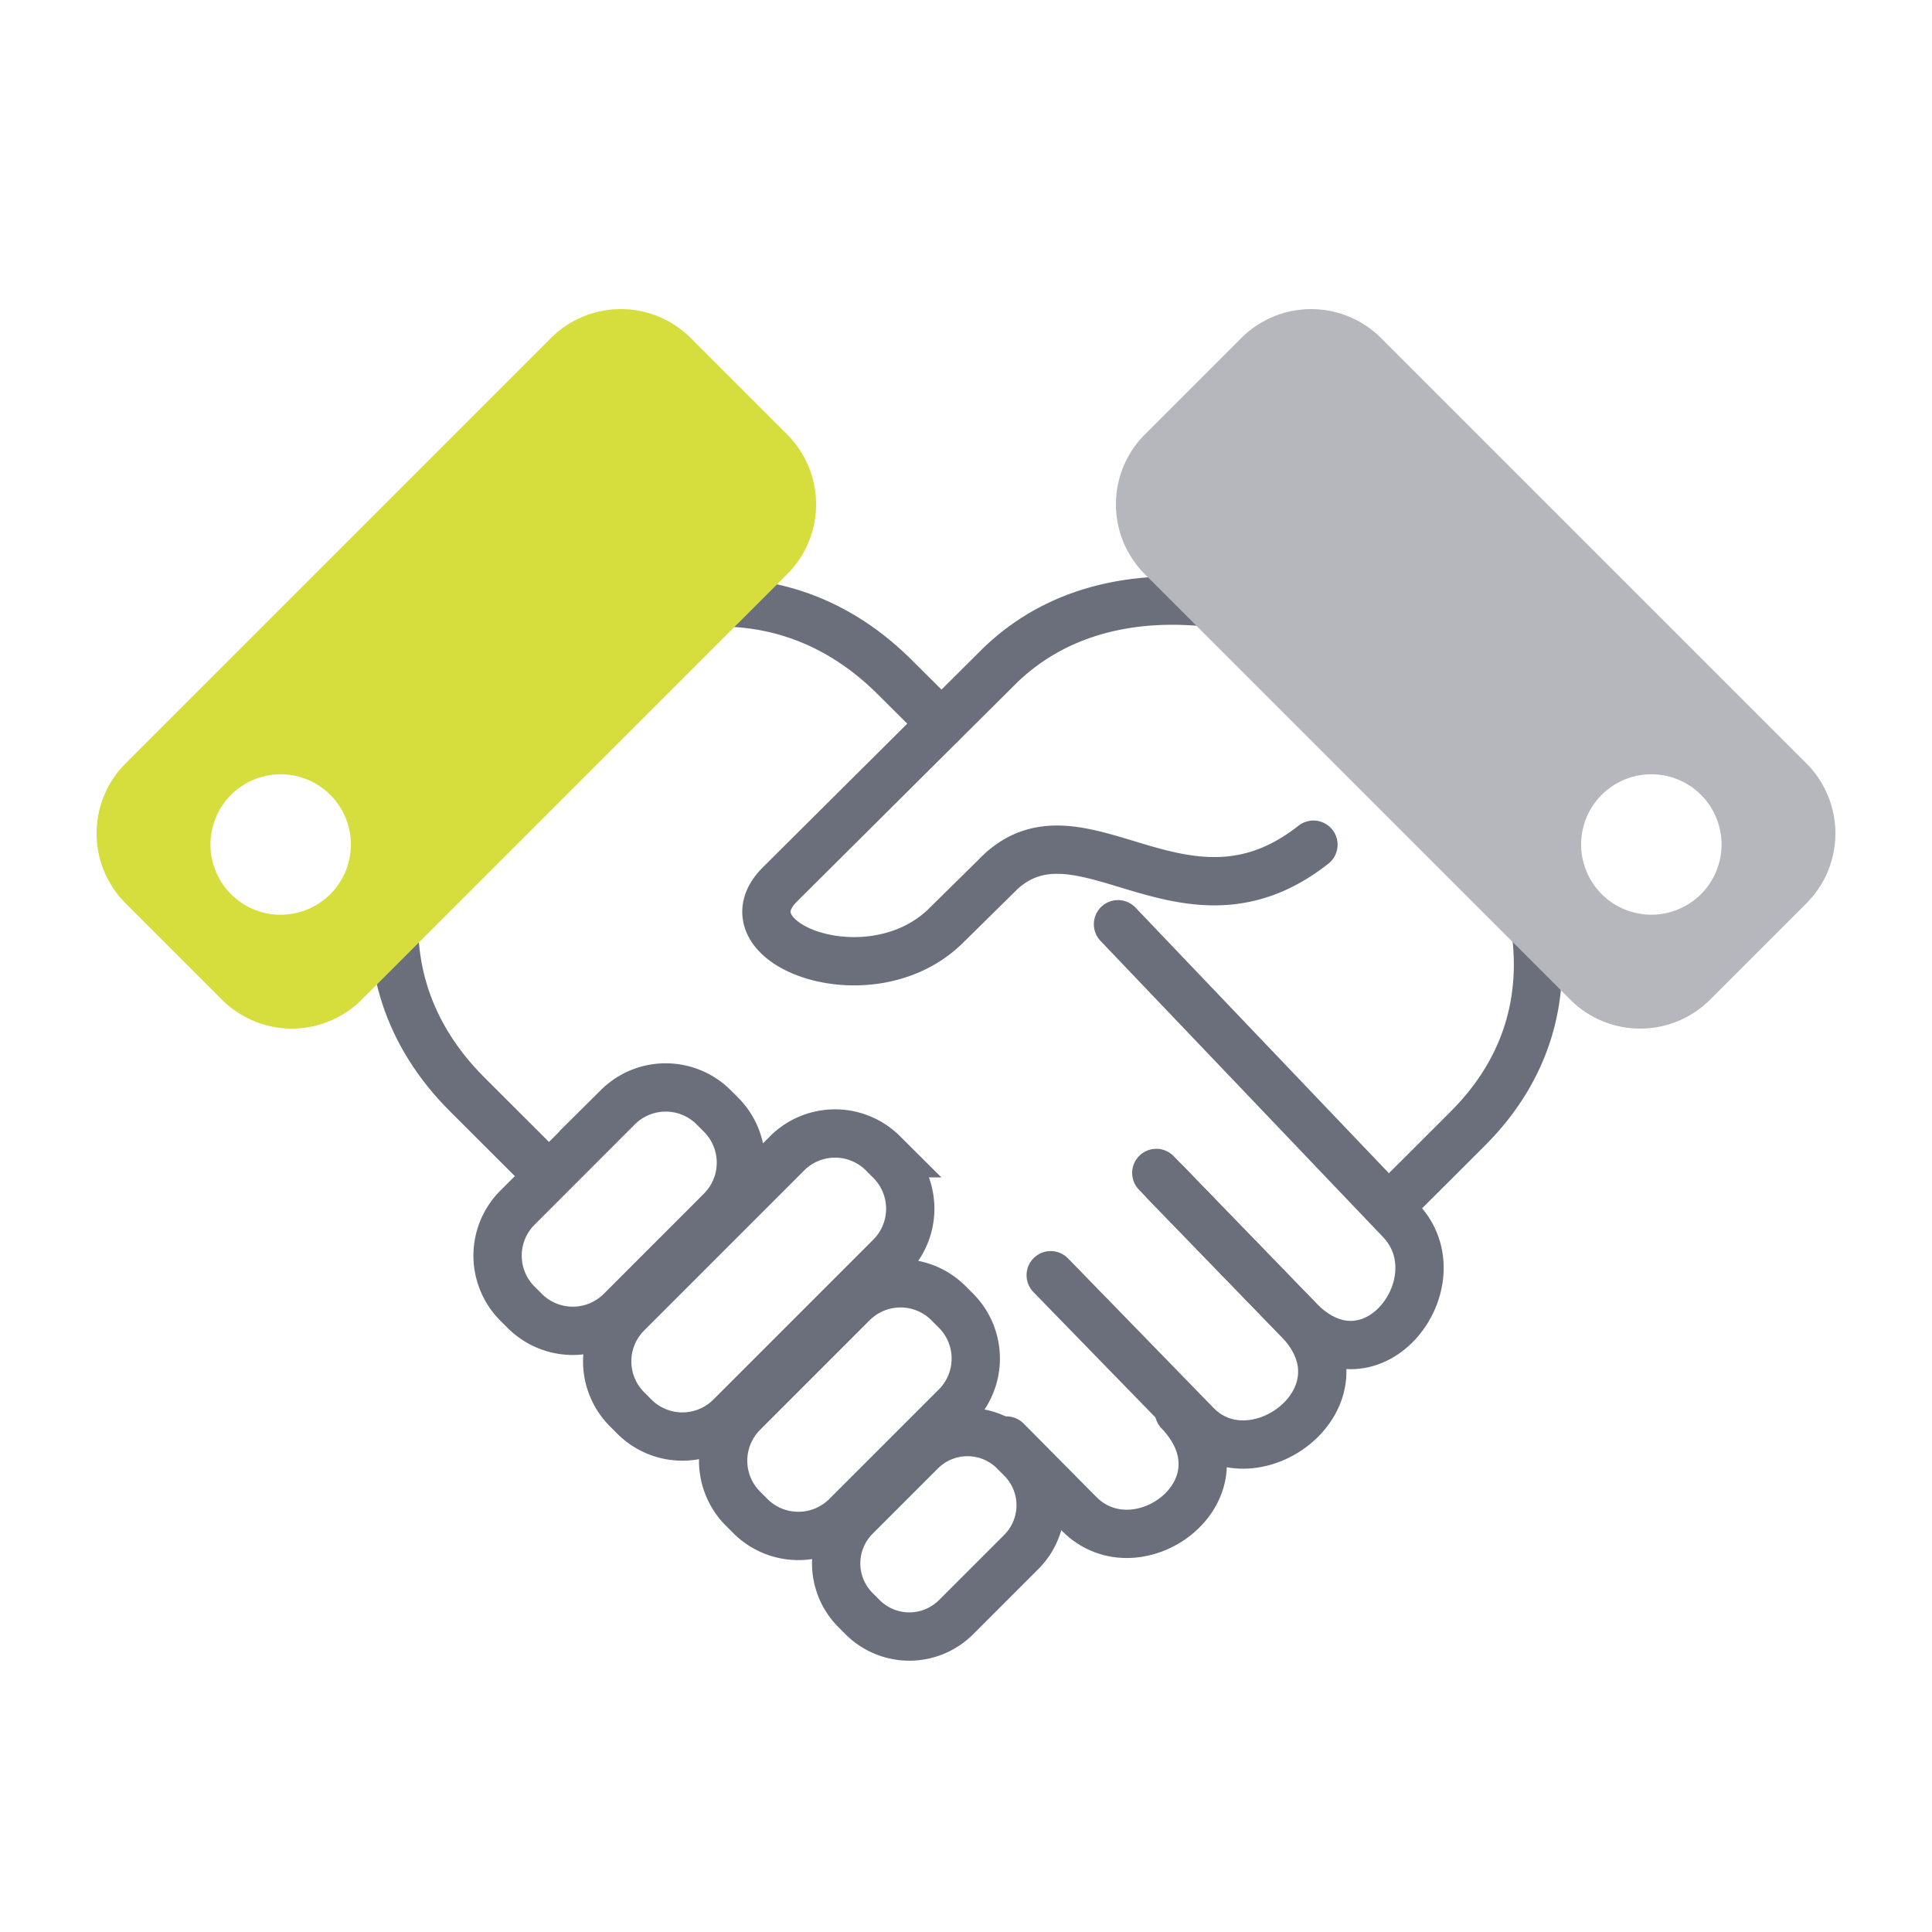<svg xmlns="http://www.w3.org/2000/svg" xmlns:xlink="http://www.w3.org/1999/xlink" width="100" height="100" viewBox="0 0 100 100">
  <defs>
    <style>
      .cls-1 {
        clip-path: url(#clip-VNĪ_Web_-_Ikonas_-_Par_mums_-_Sadarbība);
      }

      .cls-2, .cls-3 {
        fill: none;
        stroke: #6b6f7b;
        stroke-width: 2.5px;
      }

      .cls-2 {
        stroke-linecap: round;
        stroke-linejoin: round;
      }

      .cls-3 {
        stroke-miterlimit: 22.926;
      }

      .cls-4 {
        fill: #b5b7bd;
      }

      .cls-5 {
        fill: #d5de3d;
      }
    </style>
    <clipPath id="clip-VNĪ_Web_-_Ikonas_-_Par_mums_-_Sadarbība">
      <rect width="100" height="100"/>
    </clipPath>
  </defs>
  <g id="VNĪ_Web_-_Ikonas_-_Par_mums_-_Sadarbība" data-name="VNĪ Web - Ikonas - Par mums - Sadarbība" class="cls-1">
    <g id="Group_35" data-name="Group 35" transform="translate(-25 -25)">
      <g id="Group_3" data-name="Group 3" transform="translate(5 4)">
        <g id="Group_1" data-name="Group 1" transform="translate(40.395 52.089)">
          <path id="Path_1" data-name="Path 1" class="cls-2" d="M-184.554,14.248l-3.779-3.774c-12.595-12.577,9.22-34.17,22-21.726l2.546,2.534" transform="translate(192.118 15.081)"/>
          <path id="Path_2" data-name="Path 2" class="cls-2" d="M-150.047,26.856l7.537,7.744c3.017,3.1,9.126-1.483,5.295-5.438l-7.366-7.6" transform="translate(184.036 8.06)"/>
          <path id="Path_3" data-name="Path 3" class="cls-2" d="M-152.881,38.348l3.764,3.8c3.047,3.071,8.962-1.312,5.162-5.3" transform="translate(184.58 5.124)"/>
          <path id="Path_4" data-name="Path 4" class="cls-3" d="M-174.307,17.106l.4.4a3.516,3.516,0,0,1,0,4.948l-5.209,5.212a3.517,3.517,0,0,1-4.948,0l-.4-.4a3.512,3.512,0,0,1,0-4.948l5.209-5.212a3.511,3.511,0,0,1,4.948,0Z" transform="translate(190.843 9.111)"/>
          <path id="Path_5" data-name="Path 5" class="cls-3" d="M-164.194,20.057l.4.4a3.512,3.512,0,0,1,0,4.948l-8.3,8.3a3.516,3.516,0,0,1-4.947,0l-.4-.4a3.512,3.512,0,0,1,0-4.948l8.3-8.3a3.508,3.508,0,0,1,4.948,0Z" transform="translate(189.494 8.544)"/>
          <path id="Path_6" data-name="Path 6" class="cls-3" d="M-159.376,29.654l.4.4a3.512,3.512,0,0,1,0,4.949l-5.689,5.688a3.513,3.513,0,0,1-4.948,0l-.4-.4a3.512,3.512,0,0,1,0-4.948l5.689-5.689a3.51,3.51,0,0,1,4.948,0Z" transform="translate(188.067 6.701)"/>
          <path id="Path_7" data-name="Path 7" class="cls-3" d="M-154.588,39.157l.391.391a3.418,3.418,0,0,1,0,4.811l-3.4,3.4a3.421,3.421,0,0,1-4.812,0l-.39-.391a3.417,3.417,0,0,1,0-4.812l3.4-3.4a3.413,3.413,0,0,1,4.812,0Z" transform="translate(186.675 4.87)"/>
          <path id="Path_8" data-name="Path 8" class="cls-2" d="M-135.753,16.014l3.786-3.78c6.524-6.515,3.3-15.317-1.958-20.967a24.212,24.212,0,0,0-5.761-4.626c-2.669-1.5-11.039-3.688-16.512,1.64l-11.359,11.3c-3.067,3.051,4.671,6,8.588,2.144l2.861-2.82c4.228-3.833,9.54,3.85,16.162-1.376" transform="translate(187.534 15.103)"/>
          <path id="Path_9" data-name="Path 9" class="cls-2" d="M-145.735,5.629l14.628,15.334c2.986,3.131-1.449,9.09-5.28,5.138l-6.857-7.069" transform="translate(183.207 11.12)"/>
        </g>
        <g id="Group_2" data-name="Group 2" transform="translate(25 37)">
          <path id="Path_10" data-name="Path 10" class="cls-4" d="M-139.372-32.291l-5.007,5.007a5.118,5.118,0,0,0,0,7.217l22.038,22.038a5.117,5.117,0,0,0,7.217,0l5.008-5.007a5.119,5.119,0,0,0,0-7.217l-22.039-22.039A5.118,5.118,0,0,0-139.372-32.291ZM-115.585-3.5a3.635,3.635,0,0,1-5.14,0,3.635,3.635,0,0,1,0-5.139,3.634,3.634,0,0,1,5.14,0A3.634,3.634,0,0,1-115.585-3.5Z" transform="translate(198.628 33.78)"/>
          <path id="Path_11" data-name="Path 11" class="cls-5" d="M-187.647-32.292l-22.038,22.039a5.117,5.117,0,0,0,0,7.217l5.007,5.007a5.117,5.117,0,0,0,7.217,0l22.039-22.038a5.118,5.118,0,0,0,0-7.217l-5.007-5.007A5.118,5.118,0,0,0-187.647-32.292Zm-16.57,23.655a3.634,3.634,0,0,1,5.14,0,3.634,3.634,0,0,1,0,5.139,3.635,3.635,0,0,1-5.14,0A3.635,3.635,0,0,1-204.216-8.637Z" transform="translate(211.174 33.78)"/>
        </g>
      </g>
    </g>
  </g>
</svg>
